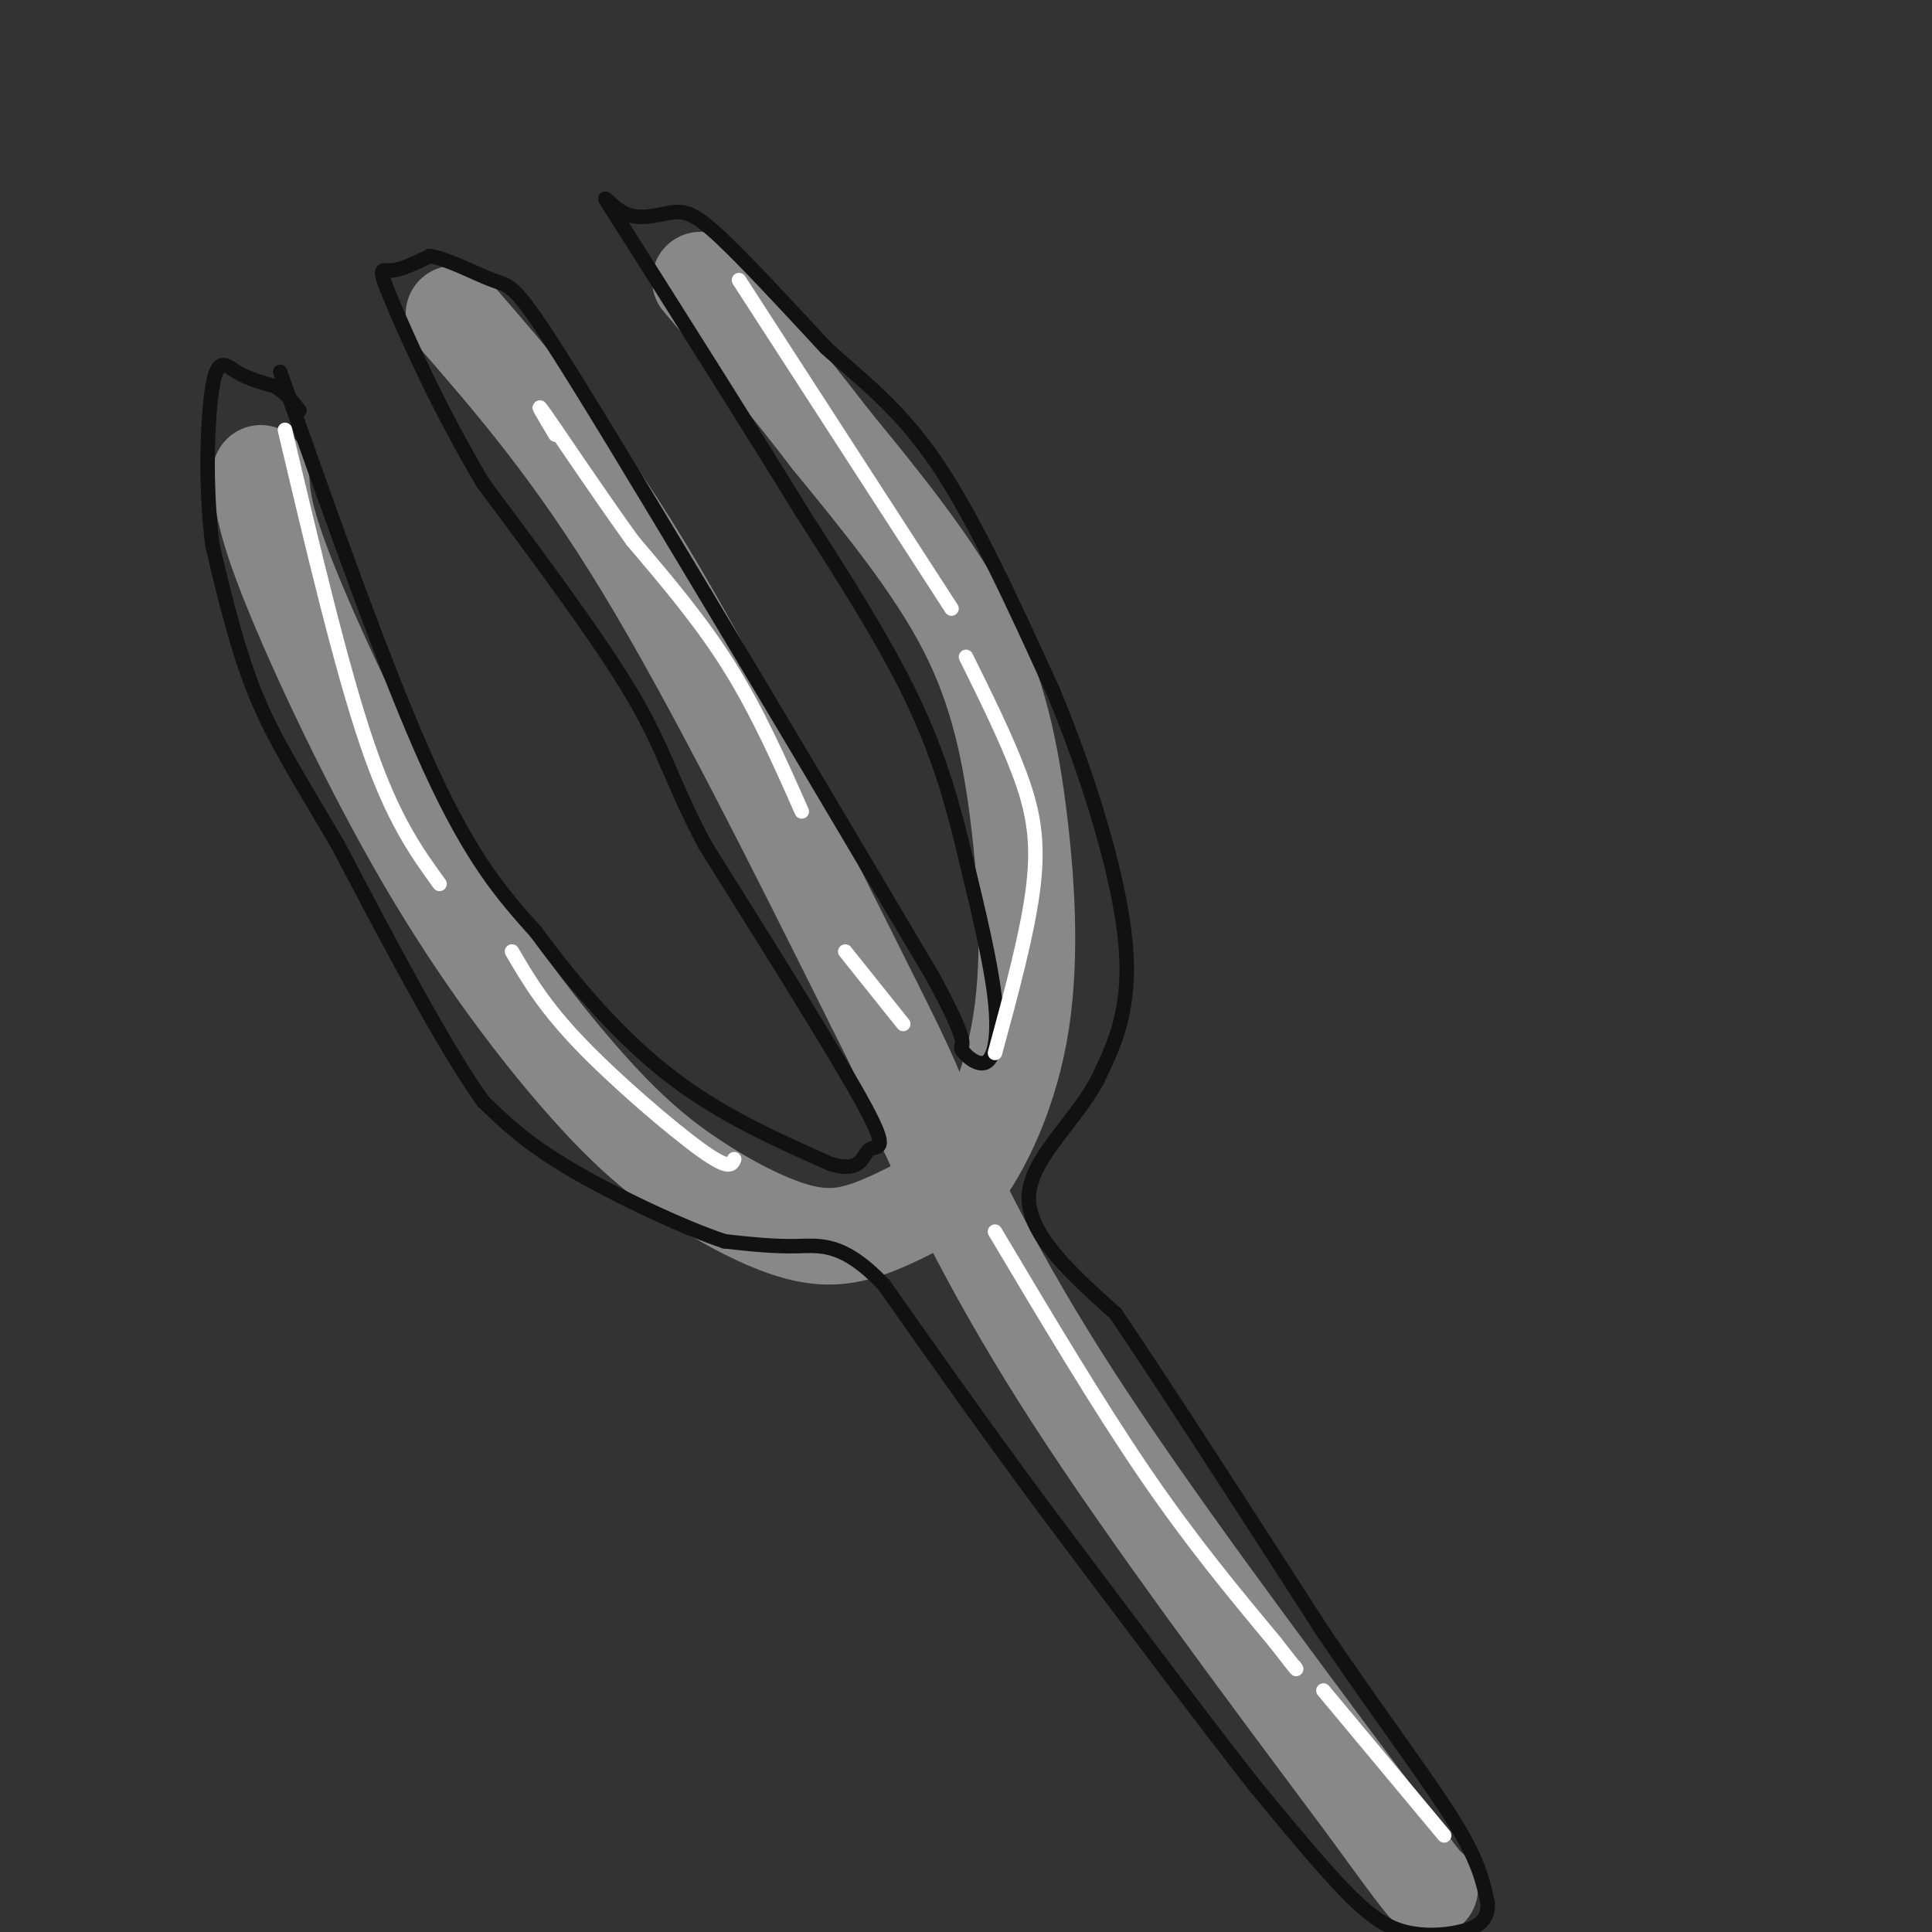 <svg viewBox='0 0 400 400' version='1.1' xmlns='http://www.w3.org/2000/svg' xmlns:xlink='http://www.w3.org/1999/xlink'><rect x="0" y="0" width="400" height="400" fill="#333333" stroke="none"/><g fill='none' stroke='#888888' stroke-width='20' stroke-linecap='round' stroke-linejoin='round'><path d='M54,98c0.190,4.484 0.379,8.968 6,23c5.621,14.032 16.673,37.611 28,57c11.327,19.389 22.927,34.588 32,45c9.073,10.412 15.617,16.038 23,21c7.383,4.962 15.603,9.259 22,11c6.397,1.741 10.971,0.926 16,-1c5.029,-1.926 10.515,-4.963 16,-8'/><path d='M197,246c5.560,-6.332 11.459,-18.161 14,-32c2.541,-13.839 1.722,-29.687 0,-44c-1.722,-14.313 -4.349,-27.089 -11,-40c-6.651,-12.911 -17.325,-25.955 -28,-39'/><path d='M172,91c-9.167,-12.000 -18.083,-22.500 -27,-33'/><path d='M94,65c12.250,14.083 24.500,28.167 39,52c14.500,23.833 31.250,57.417 48,91'/><path d='M181,208c9.833,19.500 10.417,22.750 11,26'/><path d='M192,234c5.667,12.489 14.333,30.711 30,55c15.667,24.289 38.333,54.644 61,85'/><path d='M283,374c12.333,17.000 12.667,17.000 13,17'/></g>
<g fill='none' stroke='#111111' stroke-width='3' stroke-linecap='round' stroke-linejoin='round'><path d='M58,77c11.083,31.333 22.167,62.667 31,82c8.833,19.333 15.417,26.667 22,34'/><path d='M111,193c8.178,11.156 17.622,22.044 28,30c10.378,7.956 21.689,12.978 33,18'/><path d='M172,241c6.583,2.000 6.542,-2.000 8,-3c1.458,-1.000 4.417,1.000 -1,-9c-5.417,-10.000 -19.208,-32.000 -33,-54'/><path d='M146,175c-7.089,-13.333 -8.311,-19.667 -15,-31c-6.689,-11.333 -18.844,-27.667 -31,-44'/><path d='M100,100c-9.000,-15.083 -16.000,-30.792 -19,-38c-3.000,-7.208 -2.000,-5.917 0,-6c2.000,-0.083 5.000,-1.542 8,-3'/><path d='M89,53c3.917,0.655 9.708,3.792 13,5c3.292,1.208 4.083,0.488 11,11c6.917,10.512 19.958,32.256 33,54'/><path d='M146,123c13.333,22.167 30.167,50.583 47,79'/><path d='M193,202c8.378,15.322 5.823,14.128 6,15c0.177,0.872 3.086,3.812 5,3c1.914,-0.812 2.833,-5.375 2,-13c-0.833,-7.625 -3.416,-18.313 -6,-29'/><path d='M200,178c-2.356,-10.111 -5.244,-20.889 -11,-33c-5.756,-12.111 -14.378,-25.556 -23,-39'/><path d='M166,106c-10.000,-16.333 -23.500,-37.667 -37,-59'/><path d='M129,47c-6.241,-9.801 -3.343,-4.802 0,-3c3.343,1.802 7.131,0.408 10,0c2.869,-0.408 4.820,0.169 10,5c5.180,4.831 13.590,13.915 22,23'/><path d='M171,72c7.467,6.822 15.133,12.378 23,24c7.867,11.622 15.933,29.311 24,47'/><path d='M218,143c7.333,17.578 13.667,38.022 15,52c1.333,13.978 -2.333,21.489 -6,29'/><path d='M227,224c-4.844,8.778 -13.956,16.222 -14,24c-0.044,7.778 8.978,15.889 18,24'/><path d='M231,272c10.167,15.000 26.583,40.500 43,66'/><path d='M274,338c12.378,18.178 21.822,30.622 27,39c5.178,8.378 6.089,12.689 7,17'/><path d='M308,394c0.260,3.931 -2.590,5.260 -6,6c-3.410,0.740 -7.380,0.892 -11,0c-3.620,-0.892 -6.892,-2.826 -12,-8c-5.108,-5.174 -12.054,-13.587 -19,-22'/><path d='M260,370c-10.500,-13.333 -27.250,-35.667 -44,-58'/><path d='M216,312c-12.833,-17.333 -22.917,-31.667 -33,-46'/><path d='M183,266c-8.467,-8.889 -13.133,-8.111 -18,-8c-4.867,0.111 -9.933,-0.444 -15,-1'/><path d='M150,257c-8.644,-2.867 -22.756,-9.533 -32,-15c-9.244,-5.467 -13.622,-9.733 -18,-14'/><path d='M100,228c-8.000,-11.167 -19.000,-32.083 -30,-53'/><path d='M70,175c-8.044,-13.756 -13.156,-21.644 -17,-31c-3.844,-9.356 -6.422,-20.178 -9,-31'/><path d='M44,113c-1.595,-12.048 -1.083,-26.667 0,-33c1.083,-6.333 2.738,-4.381 5,-3c2.262,1.381 5.131,2.190 8,3'/><path d='M57,80c2.167,1.333 3.583,3.167 5,5'/></g>
<g fill='none' stroke='#FFFFFF' stroke-width='3' stroke-linecap='round' stroke-linejoin='round'><path d='M206,255c10.667,17.917 21.333,35.833 31,50c9.667,14.167 18.333,24.583 27,35'/><path d='M264,340c5.167,6.667 4.583,5.833 4,5'/><path d='M274,350c0.000,0.000 25.000,30.000 25,30'/><path d='M187,212c0.000,0.000 -12.000,-15.000 -12,-15'/><path d='M166,168c-4.583,-10.333 -9.167,-20.667 -15,-30c-5.833,-9.333 -12.917,-17.667 -20,-26'/><path d='M131,112c-7.200,-10.000 -15.200,-22.000 -18,-26c-2.800,-4.000 -0.400,0.000 2,4'/><path d='M153,58c0.000,0.000 44.000,68.000 44,68'/><path d='M200,136c4.133,8.356 8.267,16.711 11,24c2.733,7.289 4.067,13.511 3,23c-1.067,9.489 -4.533,22.244 -8,35'/><path d='M59,89c5.833,24.667 11.667,49.333 17,65c5.333,15.667 10.167,22.333 15,29'/><path d='M106,197c3.289,5.622 6.578,11.244 14,19c7.422,7.756 18.978,17.644 25,22c6.022,4.356 6.511,3.178 7,2'/></g>
</svg>